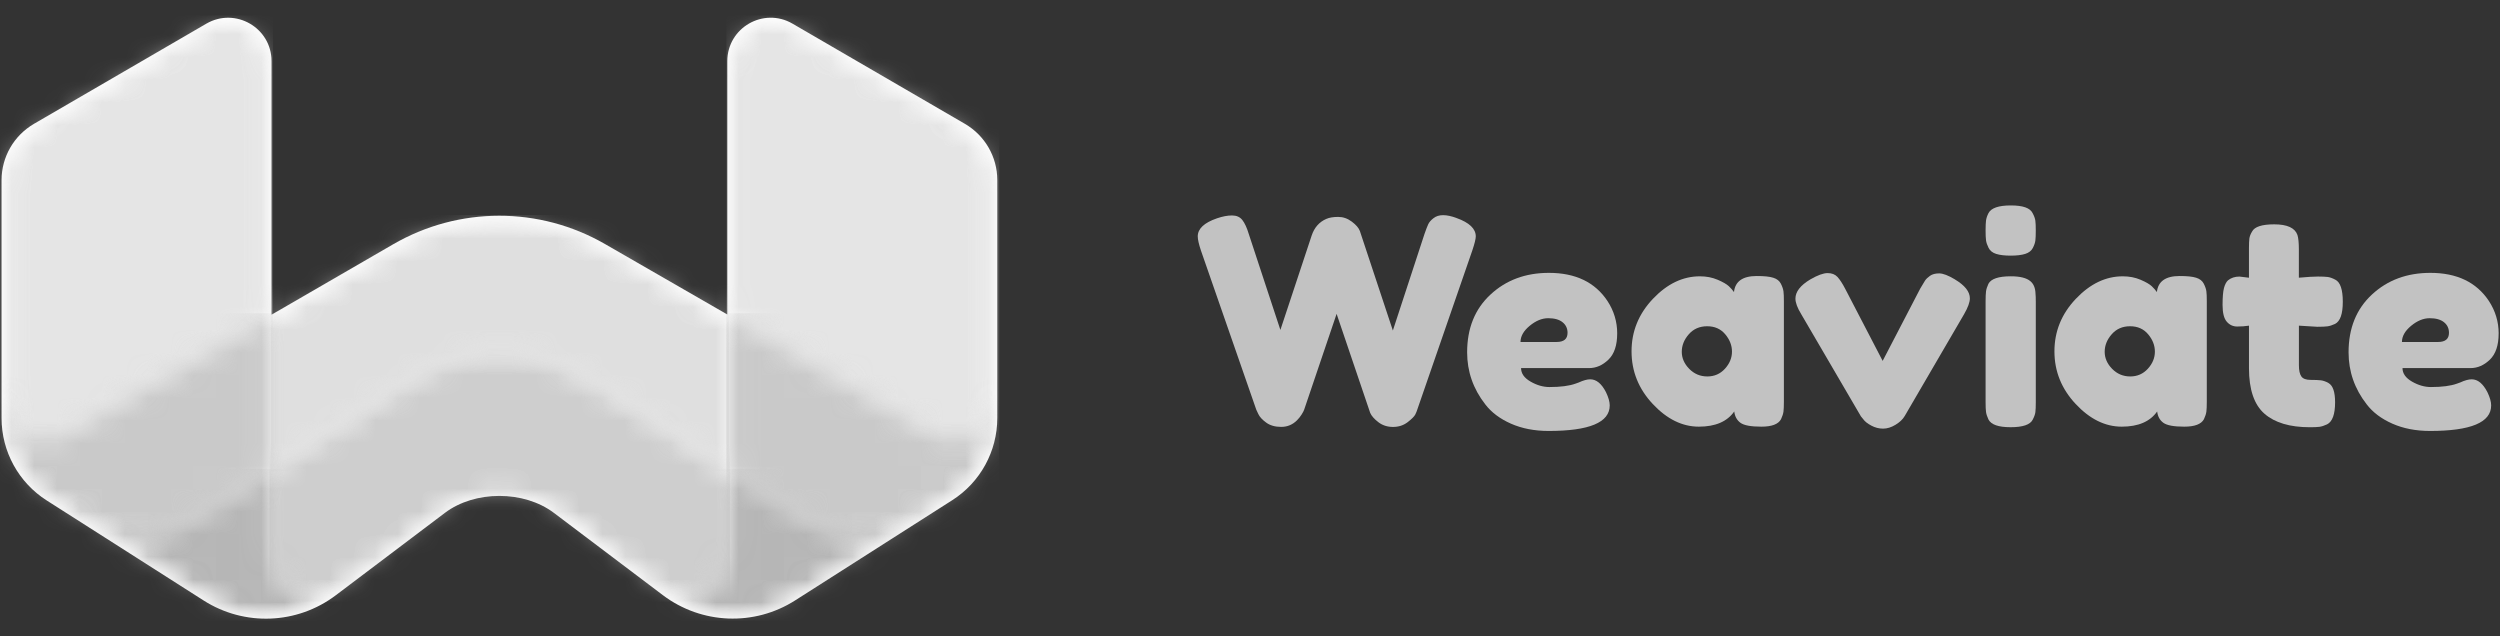 <svg width="110" height="28" viewBox="0 0 110 28" fill="none" xmlns="http://www.w3.org/2000/svg">
<rect x="0" y="0" width="110" height="28" fill="#333333" stroke="none"/>
<path d="M43.881 18.388V7.925C43.881 6.905 43.338 5.962 42.456 5.449L34.871 1.041C33.598 0.301 32.002 1.219 32.002 2.691V13.838L26.615 10.735C23.732 9.075 20.183 9.079 17.305 10.746L11.948 13.848V2.692C11.948 1.22 10.352 0.302 9.079 1.042L1.494 5.45C0.612 5.963 0.069 6.906 0.069 7.926V18.399C0.069 19.866 0.819 21.232 2.056 22.02L8.961 26.422C10.757 27.567 13.075 27.475 14.774 26.192L19.574 22.567C20.893 21.571 23.052 21.571 24.372 22.567L29.171 26.19C30.871 27.472 33.188 27.563 34.984 26.419L41.897 22.01C43.133 21.222 43.881 19.857 43.881 18.39V18.388Z" fill="white"/>
<mask id="mask0_4048_94480" style="mask-type:luminance" maskUnits="userSpaceOnUse" x="0" y="0" width="44" height="28">
<path d="M43.88 18.388V7.925C43.88 6.905 43.337 5.962 42.455 5.449L34.87 1.041C33.597 0.301 32.002 1.219 32.002 2.691V13.838L26.614 10.735C23.731 9.075 20.182 9.079 17.304 10.746L11.947 13.848V2.692C11.947 1.22 10.351 0.302 9.078 1.042L1.493 5.45C0.611 5.963 0.068 6.906 0.068 7.926V18.399C0.068 19.866 0.818 21.232 2.055 22.02L8.96 26.422C10.755 27.567 13.074 27.475 14.773 26.192L19.573 22.567C20.892 21.571 23.052 21.571 24.371 22.567L29.17 26.19C30.87 27.472 33.187 27.563 34.983 26.419L41.896 22.01C43.132 21.222 43.88 19.857 43.88 18.39" fill="white"/>
</mask>
<g mask="url(#mask0_4048_94480)">
<path d="M28.745 25.866L29.172 26.188C29.172 26.188 29.172 26.188 29.173 26.189L28.744 25.866M19.427 22.676C19.427 22.676 19.42 22.681 19.416 22.684L15.051 25.981C15.051 25.981 15.057 25.976 15.059 25.974L19.427 22.675M17.553 10.607C17.469 10.653 17.386 10.699 17.303 10.747L11.946 13.849V13.861L17.553 10.607Z" fill="white" fill-opacity="0.7"/>
<mask id="mask1_4048_94480" style="mask-type:luminance" maskUnits="userSpaceOnUse" x="11" y="10" width="22" height="17">
<path d="M21.981 15.534C20.724 15.534 19.465 15.886 18.362 16.591L11.947 20.69V24.424C11.947 25.575 12.892 26.37 13.898 26.37C14.291 26.37 14.693 26.25 15.052 25.981L19.418 22.684C19.418 22.684 19.425 22.678 19.428 22.676L19.573 22.566C20.233 22.068 21.102 21.819 21.973 21.819C22.843 21.819 23.712 22.068 24.371 22.566L28.744 25.867L29.172 26.19C29.265 26.259 29.36 26.326 29.456 26.389L28.907 25.974C29.268 26.247 29.674 26.37 30.07 26.37C31.076 26.37 32.021 25.575 32.021 24.424V20.699L25.605 16.594C24.501 15.888 23.241 15.534 21.982 15.534M17.743 10.51C17.68 10.542 17.617 10.575 17.555 10.609L11.948 13.862V13.873L17.743 10.51Z" fill="white"/>
</mask>
<g mask="url(#mask1_4048_94480)">
<rect width="20.258" height="16.029" transform="matrix(1 0 0 -1 11.857 26.471)" fill="#B9B9B9" fill-opacity="0.7"/>
</g>
<mask id="mask2_4048_94480" style="mask-type:luminance" maskUnits="userSpaceOnUse" x="-1" y="7" width="46" height="18">
<path d="M-0.144 7.738H44.128V24.816H-0.144V7.738Z" fill="white"/>
</mask>
<g mask="url(#mask2_4048_94480)">
<mask id="mask3_4048_94480" style="mask-type:luminance" maskUnits="userSpaceOnUse" x="29" y="12" width="4" height="2">
<path d="M29.994 12.684L32.021 13.862V13.852L32.003 13.841L29.994 12.684Z" fill="white"/>
</mask>
<g mask="url(#mask3_4048_94480)">
<rect x="29.927" y="12.648" width="2.141" height="1.253" fill="#D2D2D2" fill-opacity="0.7"/>
</g>
<mask id="mask4_4048_94480" style="mask-type:luminance" maskUnits="userSpaceOnUse" x="29" y="12" width="4" height="2">
<path d="M29.989 12.682L32.021 13.862L29.994 12.684L29.989 12.682Z" fill="white"/>
</mask>
<g mask="url(#mask4_4048_94480)">
<rect x="29.927" y="12.648" width="2.141" height="1.253" fill="#D2D2D2" fill-opacity="0.7"/>
</g>
<mask id="mask5_4048_94480" style="mask-type:luminance" maskUnits="userSpaceOnUse" x="11" y="9" width="22" height="12">
<path d="M21.969 9.495C20.519 9.495 19.069 9.834 17.742 10.51L11.947 13.873V20.69L18.362 16.592C19.465 15.887 20.724 15.534 21.981 15.534C23.239 15.534 24.5 15.888 25.604 16.594L32.02 20.699V13.861L29.988 12.68L26.614 10.736C25.176 9.909 23.573 9.494 21.968 9.494" fill="white"/>
</mask>
<g mask="url(#mask5_4048_94480)">
<rect x="11.916" y="9.461" width="20.154" height="11.278" fill="#D2D2D2" fill-opacity="0.7"/>
</g>
</g>
<path d="M11.947 2.663V13.849V2.676C11.947 2.676 11.947 2.668 11.947 2.664M9.2 0.977C9.159 0.996 9.119 1.018 9.079 1.042L6.612 2.475L1.47 5.465C1.429 5.489 1.389 5.514 1.35 5.54L9.199 0.978" fill="white" fill-opacity="0.7"/>
<mask id="mask6_4048_94480" style="mask-type:luminance" maskUnits="userSpaceOnUse" x="2" y="22" width="2" height="1">
<path d="M2.028 22.002C2.038 22.009 2.046 22.014 2.056 22.02L3.036 22.645C3.036 22.645 3.038 22.646 3.038 22.647C3.039 22.647 3.042 22.649 3.043 22.649L2.028 22.002Z" fill="white"/>
</mask>
<g mask="url(#mask6_4048_94480)">
<rect width="1.201" height="0.783" transform="matrix(1 0 0 -1 1.938 22.711)" fill="white" fill-opacity="0.7"/>
</g>
<mask id="mask7_4048_94480" style="mask-type:luminance" maskUnits="userSpaceOnUse" x="0" y="0" width="12" height="20">
<path d="M10.036 0.781C9.758 0.781 9.473 0.843 9.201 0.977L1.352 5.539C0.562 6.062 0.08 6.946 0.071 7.898V18.432V17.372C0.071 18.508 1.004 19.321 2.02 19.321C2.345 19.321 2.679 19.237 2.995 19.054L11.948 13.851V2.664C11.933 1.564 11.024 0.781 10.036 0.781Z" fill="white"/>
</mask>
<g mask="url(#mask7_4048_94480)">
<rect width="12.009" height="18.744" transform="matrix(1 0 0 -1 0.005 19.422)" fill="#DBDBDB" fill-opacity="0.7"/>
</g>
<mask id="mask8_4048_94480" style="mask-type:luminance" maskUnits="userSpaceOnUse" x="0" y="13" width="15" height="14">
<path d="M14.95 26.058L14.756 26.204C14.761 26.2 14.768 26.196 14.773 26.191L14.95 26.058ZM11.947 13.85L2.994 19.053C2.678 19.236 2.344 19.32 2.019 19.32C1.003 19.32 0.07 18.507 0.07 17.371V18.431C0.081 19.875 0.817 21.215 2.028 22L3.043 22.647C3.959 23.22 5.035 23.55 6.098 23.55C6.956 23.55 7.805 23.335 8.552 22.857L11.947 20.717V13.85Z" fill="white"/>
</mask>
<g mask="url(#mask8_4048_94480)">
<rect width="15.037" height="12.479" transform="matrix(1 0 0 -1 0.006 26.26)" fill="#B2B2B2" fill-opacity="0.7"/>
</g>
<mask id="mask9_4048_94480" style="mask-type:luminance" maskUnits="userSpaceOnUse" x="6" y="25" width="3" height="2">
<path d="M6.994 25.168L8.961 26.422L8.443 26.091L6.994 25.168Z" fill="white"/>
</mask>
<g mask="url(#mask9_4048_94480)">
<rect width="2.141" height="1.41" transform="matrix(1 0 0 -1 6.897 26.523)" fill="white" fill-opacity="0.7"/>
</g>
<mask id="mask10_4048_94480" style="mask-type:luminance" maskUnits="userSpaceOnUse" x="3" y="22" width="6" height="5">
<path d="M3.381 22.863L6.994 25.167L8.443 26.091L7.989 25.801L3.381 22.863Z" fill="white"/>
</mask>
<g mask="url(#mask10_4048_94480)">
<rect width="5.221" height="3.394" transform="matrix(1 0 0 -1 3.295 26.156)" fill="white" fill-opacity="0.7"/>
</g>
<mask id="mask11_4048_94480" style="mask-type:luminance" maskUnits="userSpaceOnUse" x="3" y="22" width="5" height="4">
<path d="M3.036 22.644L3.381 22.863L7.989 25.8L3.043 22.647C3.043 22.647 3.039 22.645 3.038 22.645C3.038 22.645 3.036 22.644 3.036 22.643" fill="white"/>
</mask>
<g mask="url(#mask11_4048_94480)">
<rect width="5.065" height="3.342" transform="matrix(1 0 0 -1 2.982 25.895)" fill="white" fill-opacity="0.7"/>
</g>
<mask id="mask12_4048_94480" style="mask-type:luminance" maskUnits="userSpaceOnUse" x="11" y="20" width="5" height="7">
<path d="M11.947 20.719V24.43C11.947 25.581 12.892 26.376 13.898 26.376C14.254 26.376 14.618 26.277 14.95 26.058L15.049 25.983L15.06 25.975C15.06 25.975 15.055 25.979 15.052 25.981C14.693 26.25 14.291 26.371 13.898 26.371C12.892 26.371 11.947 25.576 11.947 24.425V20.72" fill="white"/>
</mask>
<g mask="url(#mask12_4048_94480)">
<rect width="3.289" height="5.848" transform="matrix(1 0 0 -1 11.857 26.469)" fill="white" fill-opacity="0.7"/>
</g>
<mask id="mask13_4048_94480" style="mask-type:luminance" maskUnits="userSpaceOnUse" x="3" y="20" width="12" height="8">
<path d="M11.947 20.719L8.552 22.86C7.806 23.337 6.956 23.552 6.098 23.552C5.035 23.552 3.957 23.222 3.042 22.649L8.961 26.423C9.8 26.957 10.751 27.222 11.701 27.222C12.779 27.222 13.854 26.882 14.757 26.206L14.951 26.06C14.618 26.278 14.255 26.377 13.899 26.377C12.893 26.377 11.948 25.582 11.948 24.431V20.72" fill="white"/>
</mask>
<g mask="url(#mask13_4048_94480)">
<rect width="12.061" height="6.683" transform="matrix(1 0 0 -1 2.981 27.307)" fill="#979797" fill-opacity="0.7"/>
</g>
<mask id="mask14_4048_94480" style="mask-type:luminance" maskUnits="userSpaceOnUse" x="32" y="0" width="12" height="25">
<path d="M33.915 0.78C33.002 0.78 32.156 1.45 32.022 2.421V24.424V13.85L40.975 19.054C41.29 19.236 41.624 19.32 41.949 19.32C42.883 19.32 43.745 18.636 43.88 17.644V7.925C43.88 6.904 43.337 5.961 42.455 5.449L34.87 1.04C34.561 0.861 34.234 0.779 33.914 0.779" fill="white"/>
</mask>
<g mask="url(#mask14_4048_94480)">
<rect width="12.009" height="23.809" transform="matrix(1 0 0 -1 31.959 24.486)" fill="#DBDBDB" fill-opacity="0.7"/>
</g>
<mask id="mask15_4048_94480" style="mask-type:luminance" maskUnits="userSpaceOnUse" x="32" y="13" width="12" height="12">
<path d="M32.022 13.85V24.424V20.719L35.416 22.858C36.163 23.336 37.012 23.551 37.87 23.551C38.801 23.551 39.742 23.298 40.577 22.851L41.896 22.01C43.132 21.221 43.88 19.856 43.88 18.39V17.645C43.745 18.636 42.883 19.321 41.949 19.321C41.624 19.321 41.29 19.237 40.975 19.055L32.022 13.851" fill="white"/>
</mask>
<g mask="url(#mask15_4048_94480)">
<rect width="12.009" height="10.704" transform="matrix(1 0 0 -1 31.959 24.484)" fill="#B3B3B3" fill-opacity="0.7"/>
</g>
<mask id="mask16_4048_94480" style="mask-type:luminance" maskUnits="userSpaceOnUse" x="28" y="25" width="2" height="2">
<path d="M28.908 25.974L29.457 26.388C29.457 26.388 29.457 26.388 29.459 26.388L28.908 25.973" fill="white"/>
</mask>
<g mask="url(#mask16_4048_94480)">
<rect width="0.731" height="0.574" transform="matrix(1 0 0 -1 28.827 26.469)" fill="white" fill-opacity="0.7"/>
</g>
<mask id="mask17_4048_94480" style="mask-type:luminance" maskUnits="userSpaceOnUse" x="28" y="20" width="13" height="8">
<path d="M32.022 20.719V24.425C32.022 25.576 31.077 26.371 30.071 26.371C29.675 26.371 29.269 26.248 28.908 25.975L29.459 26.39C30.302 26.941 31.272 27.218 32.244 27.218C33.217 27.218 34.147 26.953 34.986 26.419L40.579 22.852C39.744 23.299 38.802 23.552 37.872 23.552C37.014 23.552 36.166 23.337 35.418 22.86L32.023 20.719" fill="white"/>
</mask>
<g mask="url(#mask17_4048_94480)">
<rect width="11.852" height="6.683" transform="matrix(1 0 0 -1 28.827 27.307)" fill="#979797" fill-opacity="0.7"/>
</g>
</g>
<path d="M64.087 9.593C64.651 9.795 64.934 10.064 64.934 10.401C64.934 10.511 64.883 10.717 64.782 11.02L62.359 18.026C62.342 18.085 62.312 18.157 62.271 18.241C62.228 18.324 62.117 18.436 61.936 18.576C61.754 18.715 61.54 18.785 61.292 18.785C61.044 18.785 60.828 18.715 60.648 18.576C60.466 18.436 60.346 18.3 60.288 18.166L58.811 13.81C57.876 16.571 57.401 17.976 57.383 18.026C57.366 18.076 57.329 18.148 57.27 18.241C57.212 18.333 57.144 18.417 57.068 18.493C56.874 18.687 56.643 18.783 56.374 18.783C56.105 18.783 55.883 18.72 55.712 18.594C55.539 18.468 55.423 18.342 55.365 18.216L55.276 18.026L52.84 11.02C52.748 10.743 52.701 10.536 52.701 10.401C52.701 10.065 52.982 9.8 53.547 9.606C53.791 9.522 54.011 9.48 54.209 9.48C54.407 9.48 54.559 9.547 54.664 9.682C54.77 9.817 54.864 10.023 54.948 10.301L56.337 14.517L57.713 10.364C57.831 10.011 58.046 9.767 58.357 9.632C58.492 9.573 58.666 9.544 58.881 9.544C59.097 9.544 59.296 9.614 59.481 9.753C59.666 9.892 59.784 10.029 59.834 10.163L61.286 14.543L62.675 10.301C62.743 10.107 62.797 9.965 62.84 9.871C62.882 9.779 62.959 9.689 63.074 9.6C63.188 9.51 63.328 9.467 63.497 9.467C63.665 9.467 63.863 9.509 64.091 9.593H64.087Z" fill="white" fill-opacity="0.7"/>
<path d="M71.156 14.675C71.156 15.193 71.028 15.576 70.771 15.824C70.515 16.072 70.231 16.196 69.92 16.196H66.927C66.927 16.432 67.066 16.63 67.344 16.79C67.621 16.95 67.9 17.03 68.177 17.03C68.665 17.03 69.048 16.98 69.326 16.879L69.465 16.829C69.667 16.736 69.835 16.69 69.97 16.69C70.239 16.69 70.47 16.879 70.664 17.258C70.772 17.485 70.828 17.678 70.828 17.838C70.828 18.588 69.932 18.962 68.139 18.962C67.516 18.962 66.963 18.854 66.479 18.64C65.995 18.426 65.619 18.142 65.349 17.788C64.818 17.106 64.554 16.345 64.554 15.503C64.554 14.442 64.896 13.595 65.583 12.959C66.269 12.323 67.125 12.006 68.152 12.006C69.321 12.006 70.181 12.418 70.728 13.243C71.014 13.68 71.157 14.159 71.157 14.675H71.156ZM68.493 15.047C68.812 15.047 68.972 14.912 68.972 14.644C68.972 14.45 68.898 14.294 68.751 14.177C68.605 14.059 68.394 14.001 68.121 14.001C67.847 14.001 67.576 14.113 67.306 14.336C67.036 14.559 66.902 14.797 66.902 15.049H68.493V15.047Z" fill="white" fill-opacity="0.7"/>
<path d="M76.295 12.852C76.345 12.381 76.678 12.145 77.293 12.145C77.621 12.145 77.865 12.169 78.025 12.221C78.185 12.271 78.297 12.36 78.36 12.486C78.423 12.612 78.461 12.724 78.473 12.821C78.486 12.918 78.491 13.063 78.491 13.256V17.675C78.491 17.868 78.485 18.014 78.473 18.11C78.46 18.207 78.424 18.319 78.365 18.445C78.248 18.663 77.96 18.773 77.501 18.773C77.041 18.773 76.735 18.717 76.579 18.602C76.424 18.489 76.333 18.323 76.307 18.104C75.996 18.55 75.476 18.773 74.749 18.773C74.021 18.773 73.345 18.441 72.722 17.776C72.099 17.111 71.788 16.339 71.788 15.459C71.788 14.579 72.101 13.81 72.728 13.149C73.355 12.488 74.044 12.158 74.793 12.158C75.079 12.158 75.34 12.208 75.576 12.309C75.812 12.41 75.975 12.505 76.069 12.593C76.162 12.681 76.238 12.768 76.296 12.852H76.295ZM73.998 15.477C73.998 15.755 74.107 16.006 74.326 16.229C74.545 16.452 74.811 16.564 75.122 16.564C75.433 16.564 75.692 16.451 75.898 16.224C76.105 15.996 76.207 15.746 76.207 15.472C76.207 15.198 76.108 14.944 75.91 14.708C75.712 14.472 75.447 14.355 75.115 14.355C74.783 14.355 74.513 14.472 74.307 14.708C74.1 14.944 73.998 15.201 73.998 15.479V15.477Z" fill="white" fill-opacity="0.7"/>
<path d="M86.017 12.295C86.454 12.556 86.674 12.834 86.674 13.128C86.674 13.297 86.59 13.529 86.421 13.822L83.808 18.304C83.725 18.448 83.59 18.576 83.405 18.689C83.22 18.802 83.036 18.86 82.856 18.86C82.675 18.86 82.502 18.815 82.338 18.727C82.174 18.639 82.058 18.549 81.991 18.455L81.878 18.316L79.252 13.821C79.083 13.544 78.999 13.317 78.999 13.139C78.999 12.836 79.218 12.554 79.656 12.293C79.976 12.108 80.229 12.016 80.414 12.016C80.599 12.016 80.744 12.072 80.849 12.186C80.954 12.3 81.065 12.47 81.184 12.698L82.837 15.879L84.49 12.698C84.583 12.538 84.653 12.422 84.699 12.351C84.745 12.279 84.819 12.208 84.92 12.136C85.021 12.065 85.156 12.029 85.324 12.029C85.491 12.029 85.723 12.117 86.018 12.294L86.017 12.295Z" fill="white" fill-opacity="0.7"/>
<path d="M89.443 10.913C89.38 11.035 89.268 11.122 89.108 11.172C88.948 11.222 88.736 11.248 88.47 11.248C88.205 11.248 87.993 11.223 87.833 11.172C87.673 11.122 87.561 11.033 87.498 10.907C87.435 10.781 87.397 10.67 87.385 10.572C87.372 10.475 87.366 10.33 87.366 10.137C87.366 9.943 87.373 9.798 87.385 9.702C87.398 9.605 87.433 9.497 87.492 9.38C87.61 9.152 87.938 9.039 88.477 9.039C89.015 9.039 89.326 9.152 89.436 9.38C89.504 9.506 89.544 9.618 89.556 9.715C89.569 9.811 89.574 9.957 89.574 10.15C89.574 10.342 89.568 10.489 89.556 10.585C89.543 10.682 89.506 10.791 89.443 10.913ZM87.366 13.255C87.366 13.062 87.373 12.917 87.385 12.82C87.398 12.723 87.433 12.611 87.492 12.485C87.61 12.266 87.938 12.157 88.477 12.157C88.88 12.157 89.166 12.228 89.335 12.371C89.478 12.488 89.554 12.67 89.562 12.914C89.571 12.997 89.575 13.12 89.575 13.28V17.699C89.575 17.892 89.569 18.038 89.557 18.134C89.544 18.231 89.505 18.341 89.437 18.469C89.327 18.687 89.003 18.797 88.465 18.797C87.926 18.797 87.611 18.684 87.492 18.457C87.434 18.331 87.398 18.221 87.385 18.128C87.372 18.036 87.366 17.888 87.366 17.687V13.255Z" fill="white" fill-opacity="0.7"/>
<path d="M94.903 12.852C94.953 12.381 95.286 12.145 95.901 12.145C96.229 12.145 96.473 12.169 96.633 12.221C96.793 12.271 96.905 12.36 96.968 12.486C97.031 12.612 97.069 12.724 97.081 12.821C97.094 12.918 97.099 13.063 97.099 13.256V17.675C97.099 17.868 97.093 18.014 97.081 18.11C97.068 18.207 97.032 18.319 96.973 18.445C96.856 18.663 96.567 18.773 96.108 18.773C95.649 18.773 95.343 18.717 95.187 18.602C95.031 18.489 94.941 18.323 94.915 18.104C94.604 18.55 94.084 18.773 93.356 18.773C92.629 18.773 91.953 18.441 91.33 17.776C90.707 17.111 90.395 16.339 90.395 15.459C90.395 14.579 90.709 13.81 91.336 13.149C91.963 12.488 92.651 12.158 93.401 12.158C93.687 12.158 93.948 12.208 94.184 12.309C94.42 12.41 94.583 12.505 94.677 12.593C94.769 12.681 94.846 12.768 94.904 12.852H94.903ZM92.606 15.477C92.606 15.755 92.715 16.006 92.934 16.229C93.153 16.452 93.418 16.564 93.73 16.564C94.041 16.564 94.299 16.451 94.506 16.224C94.713 15.996 94.815 15.746 94.815 15.472C94.815 15.198 94.716 14.944 94.518 14.708C94.32 14.472 94.055 14.355 93.723 14.355C93.391 14.355 93.121 14.472 92.915 14.708C92.708 14.944 92.606 15.201 92.606 15.479V15.477Z" fill="white" fill-opacity="0.7"/>
<path d="M101.973 14.379L101.152 14.329V16.071C101.152 16.299 101.188 16.463 101.26 16.564C101.332 16.665 101.467 16.715 101.664 16.715C101.861 16.715 102.013 16.722 102.118 16.734C102.224 16.747 102.335 16.786 102.453 16.853C102.647 16.963 102.744 17.245 102.744 17.7C102.744 18.23 102.626 18.554 102.39 18.672C102.264 18.731 102.152 18.767 102.055 18.78C101.958 18.793 101.817 18.798 101.632 18.798C100.756 18.798 100.092 18.6 99.637 18.204C99.183 17.808 98.955 17.14 98.955 16.198V14.329C98.795 14.354 98.622 14.367 98.437 14.367C98.252 14.367 98.098 14.295 97.976 14.152C97.854 14.01 97.793 13.765 97.793 13.42C97.793 13.076 97.814 12.825 97.856 12.669C97.899 12.513 97.958 12.401 98.033 12.334C98.168 12.225 98.336 12.169 98.537 12.169L98.954 12.22V10.92C98.954 10.726 98.961 10.584 98.973 10.49C98.986 10.398 99.025 10.296 99.092 10.187C99.201 9.977 99.525 9.871 100.065 9.871C100.637 9.871 100.977 10.027 101.087 10.338C101.13 10.473 101.15 10.687 101.15 10.982V12.219C101.52 12.185 101.801 12.168 101.99 12.168C102.179 12.168 102.323 12.175 102.42 12.187C102.516 12.2 102.629 12.239 102.755 12.307C102.973 12.416 103.083 12.741 103.083 13.279C103.083 13.818 102.97 14.133 102.743 14.252C102.617 14.31 102.505 14.346 102.408 14.359C102.311 14.372 102.166 14.378 101.973 14.378V14.379Z" fill="white" fill-opacity="0.7"/>
<path d="M109.94 14.675C109.94 15.193 109.811 15.576 109.555 15.824C109.298 16.072 109.014 16.196 108.703 16.196H105.71C105.71 16.432 105.85 16.63 106.127 16.79C106.404 16.95 106.683 17.03 106.96 17.03C107.449 17.03 107.832 16.98 108.109 16.879L108.248 16.829C108.45 16.736 108.618 16.69 108.753 16.69C109.023 16.69 109.253 16.879 109.447 17.258C109.556 17.485 109.611 17.678 109.611 17.838C109.611 18.588 108.715 18.962 106.922 18.962C106.299 18.962 105.746 18.854 105.262 18.64C104.778 18.426 104.402 18.142 104.132 17.788C103.601 17.106 103.337 16.345 103.337 15.503C103.337 14.442 103.68 13.595 104.366 12.959C105.052 12.323 105.908 12.006 106.935 12.006C108.105 12.006 108.964 12.418 109.511 13.243C109.797 13.68 109.941 14.159 109.941 14.675H109.94ZM107.276 15.047C107.595 15.047 107.755 14.912 107.755 14.644C107.755 14.45 107.681 14.294 107.535 14.177C107.388 14.059 107.177 14.001 106.904 14.001C106.631 14.001 106.359 14.113 106.089 14.336C105.819 14.559 105.685 14.797 105.685 15.049H107.276V15.047Z" fill="white" fill-opacity="0.7"/>
</svg>
